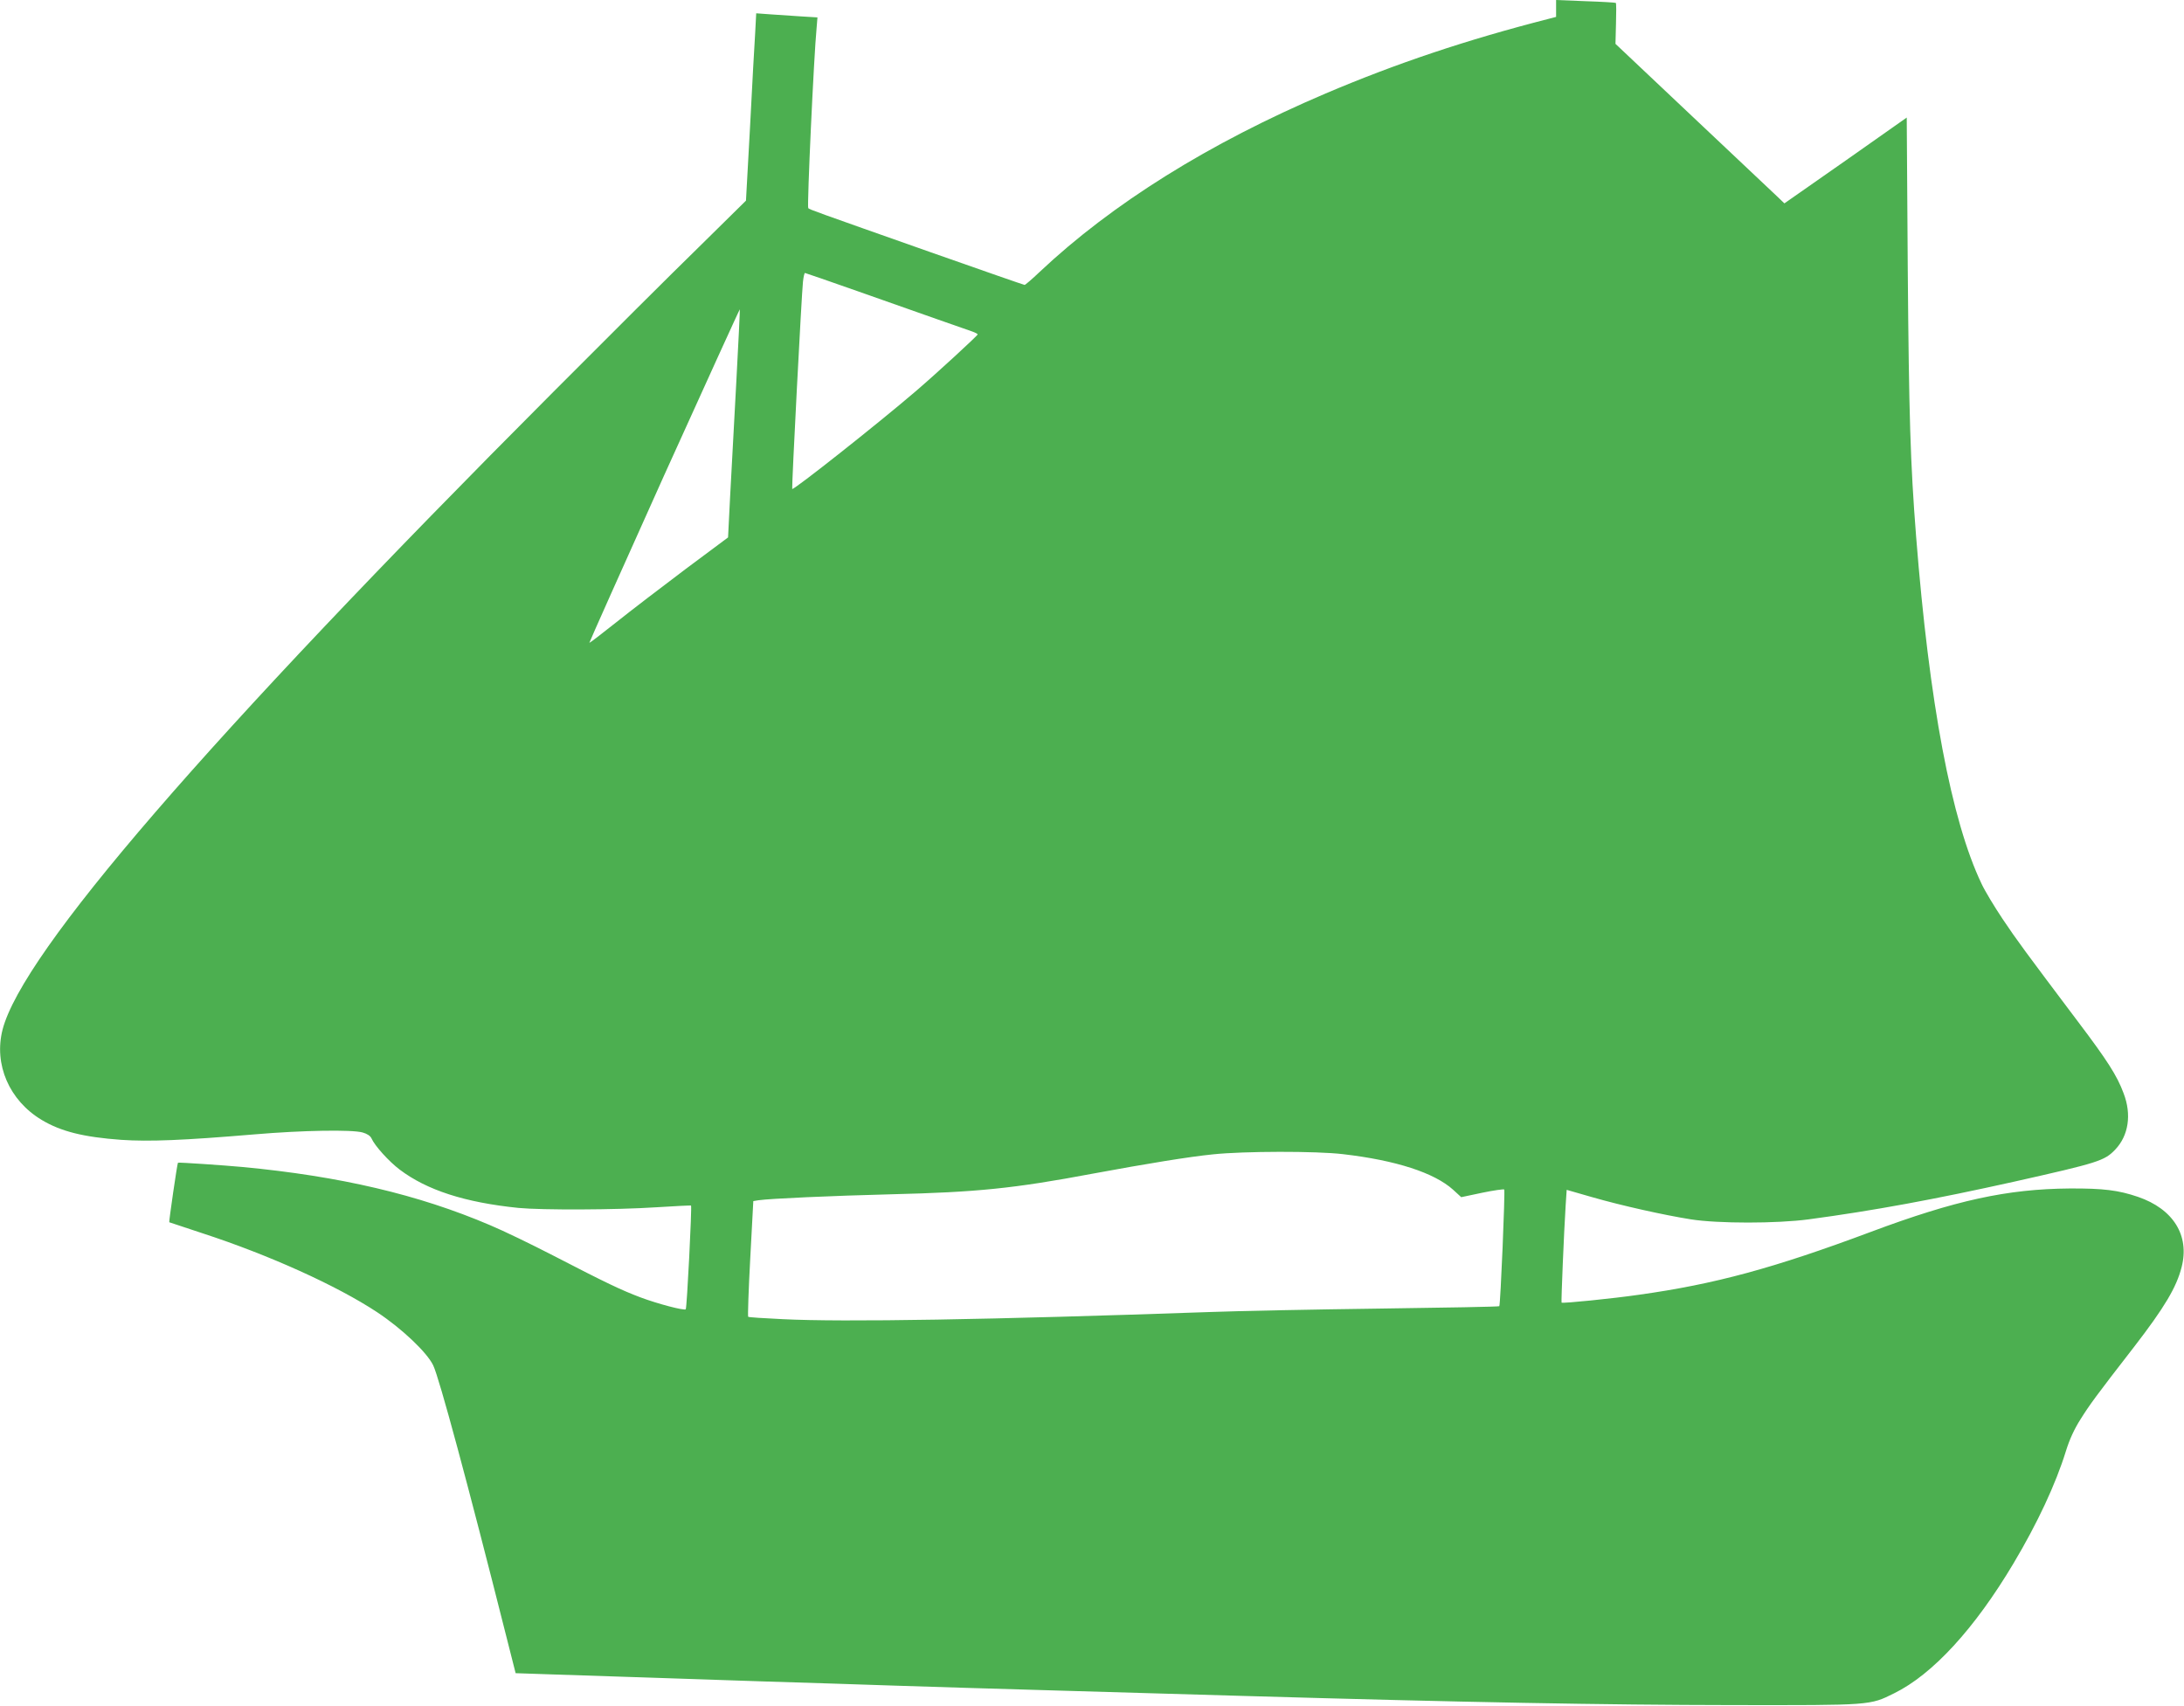 <?xml version="1.0" standalone="no"?>
<!DOCTYPE svg PUBLIC "-//W3C//DTD SVG 20010904//EN"
 "http://www.w3.org/TR/2001/REC-SVG-20010904/DTD/svg10.dtd">
<svg version="1.0" xmlns="http://www.w3.org/2000/svg"
 width="1280pt" height="1000pt" viewBox="0 0 1280 1000"
 preserveAspectRatio="xMidYMid meet">
<g transform="translate(0,1000) scale(0.1,-0.1)"
fill="#4caf50" stroke="none">
<path d="M9120 9950 l0 -49 -42 -11 c-485 -124 -895 -262 -1309 -438 -683
-291 -1250 -645 -1675 -1045 -45 -43 -85 -77 -89 -77 -4 0 -251 86 -549 191
-692 244 -709 250 -719 259 -8 7 33 895 49 1057 l5 61 -98 6 c-54 4 -135 9
-179 12 l-82 6 -6 -114 c-4 -62 -18 -309 -30 -549 l-24 -435 -278 -274 c-154
-150 -535 -530 -849 -845 -2037 -2042 -3113 -3288 -3230 -3740 -52 -204 39
-415 229 -529 113 -68 246 -101 467 -117 165 -11 363 -3 779 32 281 24 574 29
636 11 25 -7 45 -20 51 -34 20 -45 103 -136 165 -183 160 -121 383 -193 697
-225 137 -13 568 -12 811 4 107 7 197 11 200 10 6 -3 -24 -601 -31 -608 -9 -9
-165 32 -266 70 -111 42 -196 82 -513 246 -124 64 -289 144 -368 177 -419 179
-879 287 -1452 341 -108 10 -372 28 -377 25 -4 -2 -54 -347 -51 -349 2 -1 89
-30 193 -64 393 -128 790 -308 1025 -463 145 -96 293 -236 329 -312 35 -72
202 -691 427 -1583 l56 -221 207 -7 c113 -4 332 -11 486 -16 154 -5 492 -16
750 -25 259 -8 610 -19 780 -25 171 -6 618 -19 995 -30 377 -11 843 -24 1035
-30 1318 -38 2121 -53 2885 -54 810 -1 798 -2 941 69 226 111 472 379 700 762
140 235 247 464 307 658 21 68 49 129 86 187 52 83 88 133 313 423 179 232
249 350 279 468 48 186 -49 341 -256 412 -115 39 -202 50 -400 49 -366 -3
-670 -69 -1167 -255 -567 -212 -914 -306 -1358 -368 -152 -22 -448 -52 -453
-46 -3 3 14 414 24 570 l6 91 146 -42 c177 -51 425 -106 582 -131 159 -25 503
-25 690 0 381 51 742 118 1205 221 494 111 529 122 592 188 78 82 97 205 49
330 -38 103 -96 193 -266 418 -313 416 -359 478 -444 605 -48 72 -103 163
-122 204 -178 372 -307 1061 -384 2036 -34 432 -42 712 -49 1568 l-6 888 -358
-252 -359 -251 -46 44 c-26 25 -249 235 -496 468 l-448 423 3 118 c2 64 2 119
-1 122 -3 2 -83 7 -177 10 l-173 7 0 -50z m-4096 -1656 c166 -58 378 -133 471
-166 94 -33 185 -65 203 -71 17 -6 32 -14 32 -17 0 -7 -247 -234 -364 -334
-223 -191 -715 -580 -723 -572 -4 4 55 1143 63 1214 3 28 8 52 12 52 3 0 141
-48 306 -106z m-709 -539 c-13 -237 -29 -537 -36 -667 l-12 -238 -251 -187
c-138 -104 -320 -243 -405 -311 -84 -67 -155 -121 -157 -120 -1 2 196 443 438
981 243 537 443 976 444 974 1 -1 -8 -196 -21 -432z m3557 -4520 c310 -36 534
-109 644 -208 l48 -44 123 26 c67 14 125 22 129 19 6 -7 -22 -678 -29 -684 -2
-3 -319 -9 -703 -14 -384 -5 -829 -14 -989 -20 -1288 -45 -2153 -60 -2508 -42
-109 5 -200 11 -202 14 -3 3 2 156 12 341 l18 337 30 5 c70 10 426 26 780 35
499 12 718 34 1180 121 319 59 564 99 704 113 180 19 606 20 763 1z"/>
</g>
</svg>
